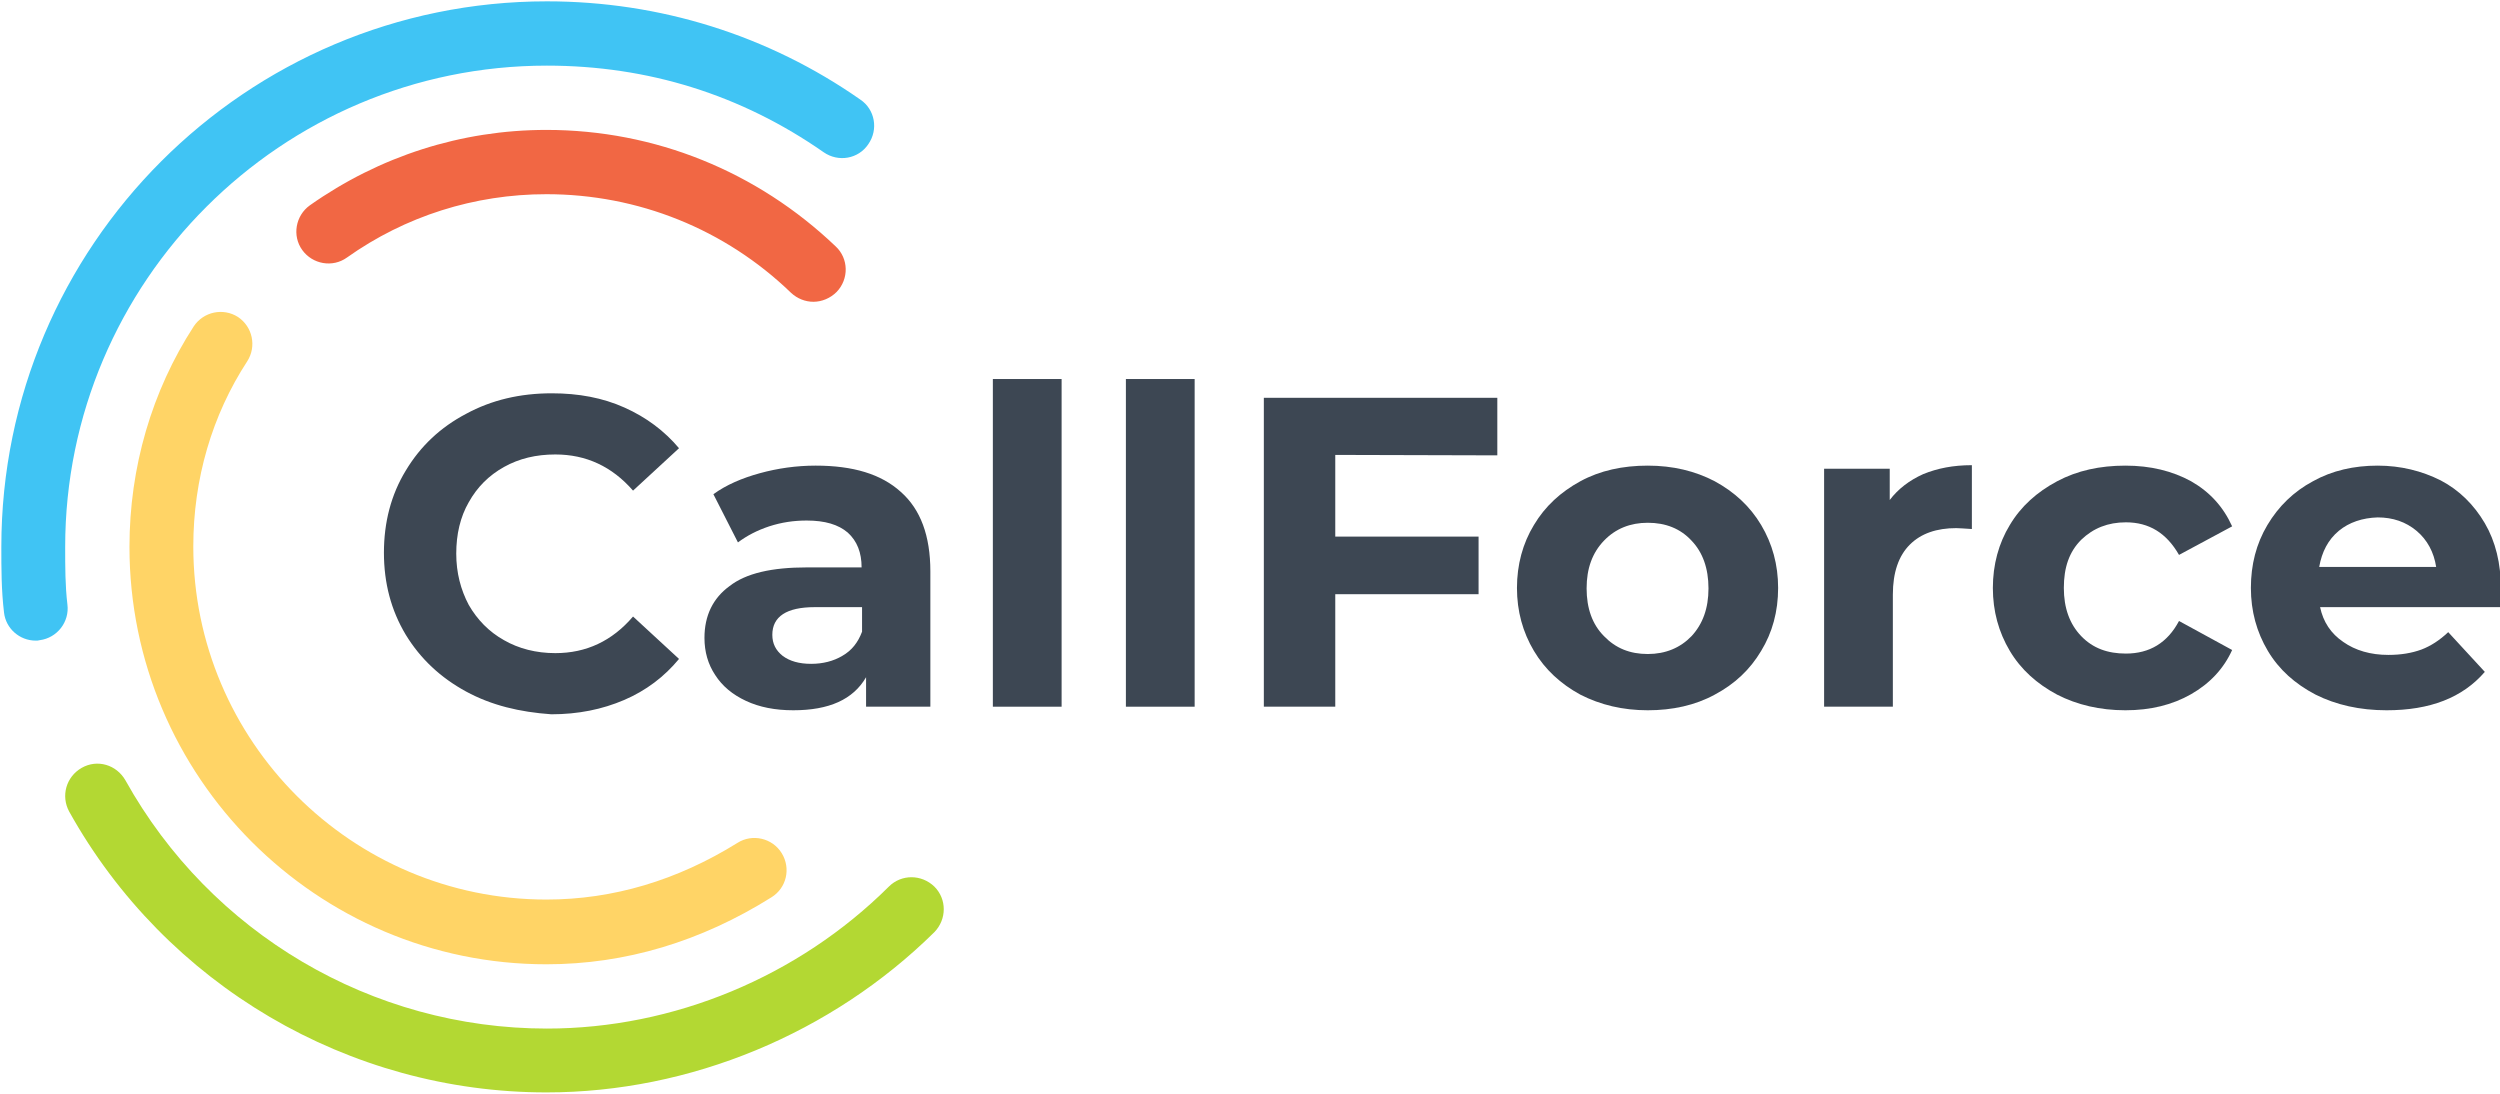 <?xml version="1.0" encoding="UTF-8"?> <svg xmlns="http://www.w3.org/2000/svg" xmlns:xlink="http://www.w3.org/1999/xlink" version="1.1" id="Слой_1" x="0px" y="0px" viewBox="0 0 560 245" style="enable-background:new 0 0 560 245;" xml:space="preserve"> <style type="text/css"> .st0{fill:#B3D833;} .st1{fill:#40C4F4;} .st2{fill:#FFD466;} .st3{fill:#F16744;} .st4{fill:#3D4753;} </style> <g> <g> <path class="st0" d="M122.4,244.7c-44.3,0-85.3-24.1-106.9-62.9c-1.9-3.5-0.7-7.8,2.8-9.8s7.8-0.7,9.8,2.8 c19.1,34.3,55.2,55.6,94.4,55.6c28.4,0,56.3-11.6,76.6-31.8c2.8-2.8,7.3-2.8,10.2,0c2.8,2.8,2.8,7.3,0,10.2 C186.3,231.5,154.6,244.7,122.4,244.7z"></path> </g> <g> <path class="st1" d="M8,143.5c-3.6,0-6.7-2.7-7.1-6.3c-0.6-5-0.6-9.9-0.6-14.7C0.3,55.1,55.1,0.3,122.5,0.3 c25.3,0,49.6,7.6,70.2,22c3.3,2.2,4.1,6.7,1.8,10c-2.2,3.3-6.7,4.1-10,1.8c-18.5-12.9-39.4-19.4-62-19.4 C63,14.7,14.6,63.1,14.6,122.5c0,4.5,0,8.7,0.5,12.9c0.5,3.9-2.3,7.5-6.2,8C8.6,143.5,8.3,143.5,8,143.5z"></path> </g> <g> <path class="st2" d="M122.4,216C70.9,216,29,174,29,122.5c0-17.8,5-34.9,14.4-49.4c2.2-3.3,6.6-4.2,9.9-2.1 c3.3,2.2,4.2,6.6,2.1,9.9c-7.9,12.1-12.1,26.4-12.1,41.5c0,43.6,35.5,79.1,79.1,79.1c14.9,0,29.3-4.3,42.8-12.7 c3.3-2.1,7.8-1.1,9.9,2.3c2.1,3.4,1.1,7.8-2.3,9.9C157,210.9,140.1,216,122.4,216z"></path> </g> <g> <path class="st3" d="M182.2,67.6c-1.8,0-3.6-0.7-5-2c-14.8-14.3-34.3-22.1-54.8-22.1c-16.1,0-31.6,4.9-44.7,14.2 c-3.2,2.3-7.7,1.5-10-1.7s-1.5-7.7,1.7-10c15.6-11,33.9-16.9,53-16.9c24.3,0,47.2,9.3,64.8,26.1c2.9,2.7,3,7.3,0.2,10.2 C186,66.8,184.1,67.6,182.2,67.6z"></path> </g> <g> <path class="st4" d="M104.4,154.9c-5.7-3.1-10.2-7.3-13.5-12.7c-3.3-5.5-4.9-11.6-4.9-18.4s1.6-13,4.9-18.4 c3.3-5.5,7.8-9.7,13.5-12.7c5.7-3.1,12.1-4.6,19.2-4.6c6,0,11.4,1,16.3,3.2s8.9,5.2,12.2,9.1l-10.3,9.5 c-4.7-5.4-10.5-8.1-17.4-8.1c-4.3,0-8.1,0.9-11.5,2.8s-6,4.5-7.9,7.9c-1.9,3.3-2.8,7.2-2.8,11.5c0,4.3,1,8.1,2.8,11.5 c1.9,3.3,4.5,6,7.9,7.9c3.3,1.9,7.2,2.9,11.5,2.9c6.9,0,12.7-2.7,17.4-8.2l10.3,9.5c-3.3,4-7.4,7.1-12.3,9.2s-10.3,3.2-16.3,3.2 C116.4,159.5,110.1,158,104.4,154.9z"></path> <path class="st4" d="M201.8,110.2c4.4,3.9,6.6,9.8,6.6,17.8v30.3H194v-6.6c-2.9,5-8.3,7.4-16.3,7.4c-4.1,0-7.6-0.7-10.6-2.1 c-3-1.4-5.3-3.3-6.9-5.8c-1.6-2.4-2.4-5.2-2.4-8.3c0-5,1.9-8.9,5.6-11.6c3.7-2.9,9.5-4.2,17.3-4.2H193c0-3.3-1-5.9-3.1-7.8 c-2.1-1.8-5.1-2.7-9.2-2.7c-2.9,0-5.6,0.4-8.4,1.3c-2.7,0.9-5,2.1-7,3.6l-5.5-10.8c2.9-2.1,6.4-3.6,10.4-4.7s8.2-1.7,12.5-1.7 C191.1,104.3,197.4,106.2,201.8,110.2z M188.7,146.9c2.1-1.2,3.5-3,4.4-5.4V136h-10.6c-6.3,0-9.5,2.1-9.5,6.2c0,2,0.8,3.5,2.3,4.7 c1.6,1.2,3.7,1.8,6.4,1.8C184.3,148.7,186.7,148.1,188.7,146.9z"></path> <path class="st4" d="M222.4,84.9h15.4v73.4h-15.4V84.9z"></path> <path class="st4" d="M252.2,84.9h15.4v73.4h-15.4V84.9z"></path> <path class="st4" d="M299.1,101.9v18.3h32.1v12.9h-32.1v25.2h-16V89.1h52.3v12.9L299.1,101.9L299.1,101.9z"></path> <path class="st4" d="M354,155.6c-4.4-2.4-7.9-5.6-10.4-9.8c-2.5-4.2-3.8-8.9-3.8-14.1s1.3-10,3.8-14.1c2.5-4.2,6-7.4,10.4-9.8 c4.4-2.4,9.5-3.5,15.1-3.5c5.6,0,10.6,1.2,15,3.5c4.4,2.4,7.9,5.6,10.4,9.8c2.5,4.2,3.8,8.9,3.8,14.1c0,5.3-1.3,10-3.8,14.1 c-2.5,4.2-5.9,7.4-10.4,9.8c-4.4,2.4-9.5,3.5-15,3.5C363.5,159.1,358.5,157.9,354,155.6z M378.9,142.5c2.5-2.7,3.8-6.2,3.8-10.7 c0-4.5-1.3-8.1-3.8-10.7c-2.5-2.7-5.8-4-9.8-4c-3.9,0-7.2,1.3-9.8,4s-3.9,6.2-3.9,10.7c0,4.5,1.3,8.1,3.9,10.7 c2.6,2.7,5.8,4,9.8,4S376.4,145.1,378.9,142.5z"></path> <path class="st4" d="M430.8,106.2c3.2-1.3,6.7-2,10.9-2v14.3c-1.7-0.1-2.9-0.2-3.5-0.2c-4.4,0-7.9,1.2-10.4,3.7 c-2.5,2.5-3.8,6.2-3.8,11.2v25.1h-15.4V105h14.7v7C425.2,109.5,427.7,107.6,430.8,106.2z"></path> <path class="st4" d="M460.8,155.6c-4.5-2.4-8.1-5.6-10.6-9.8c-2.5-4.2-3.8-8.9-3.8-14.1s1.3-10,3.8-14.1c2.5-4.2,6.1-7.4,10.6-9.8 c4.5-2.4,9.6-3.5,15.3-3.5c5.6,0,10.5,1.2,14.7,3.5c4.2,2.4,7.2,5.7,9.2,10.1l-11.9,6.4c-2.8-4.9-6.7-7.3-11.9-7.3 c-4,0-7.3,1.3-10,3.9c-2.7,2.7-3.9,6.2-3.9,10.8c0,4.5,1.3,8.1,3.9,10.8c2.6,2.7,5.9,3.9,10,3.9c5.3,0,9.3-2.4,11.9-7.3l11.9,6.5 c-1.9,4.2-5,7.5-9.2,9.9c-4.2,2.4-9.1,3.6-14.7,3.6C470.4,159.1,465.3,157.9,460.8,155.6z"></path> <path class="st4" d="M560,136h-40.3c0.7,3.3,2.4,5.9,5.2,7.8c2.7,1.9,6.1,2.9,10.1,2.9c2.8,0,5.2-0.4,7.4-1.2 c2.1-0.8,4.1-2.1,6-3.9l8.2,8.9c-5,5.8-12.3,8.6-22,8.6c-6,0-11.3-1.2-15.9-3.5c-4.6-2.4-8.2-5.6-10.7-9.8 c-2.5-4.2-3.8-8.9-3.8-14.1c0-5.2,1.2-9.9,3.7-14.1c2.5-4.2,5.9-7.5,10.2-9.8c4.3-2.4,9.2-3.5,14.5-3.5c5.2,0,9.9,1.2,14.1,3.3 c4.2,2.2,7.5,5.5,9.9,9.6s3.6,9,3.6,14.6C560.3,132.1,560.2,133.5,560,136z M523.9,118.9c-2.4,2-3.8,4.7-4.4,8.1h26.2 c-0.5-3.3-2-6.1-4.4-8.1c-2.4-2-5.3-3-8.7-3C529.2,116,526.2,117,523.9,118.9z"></path> </g> </g> </svg> 